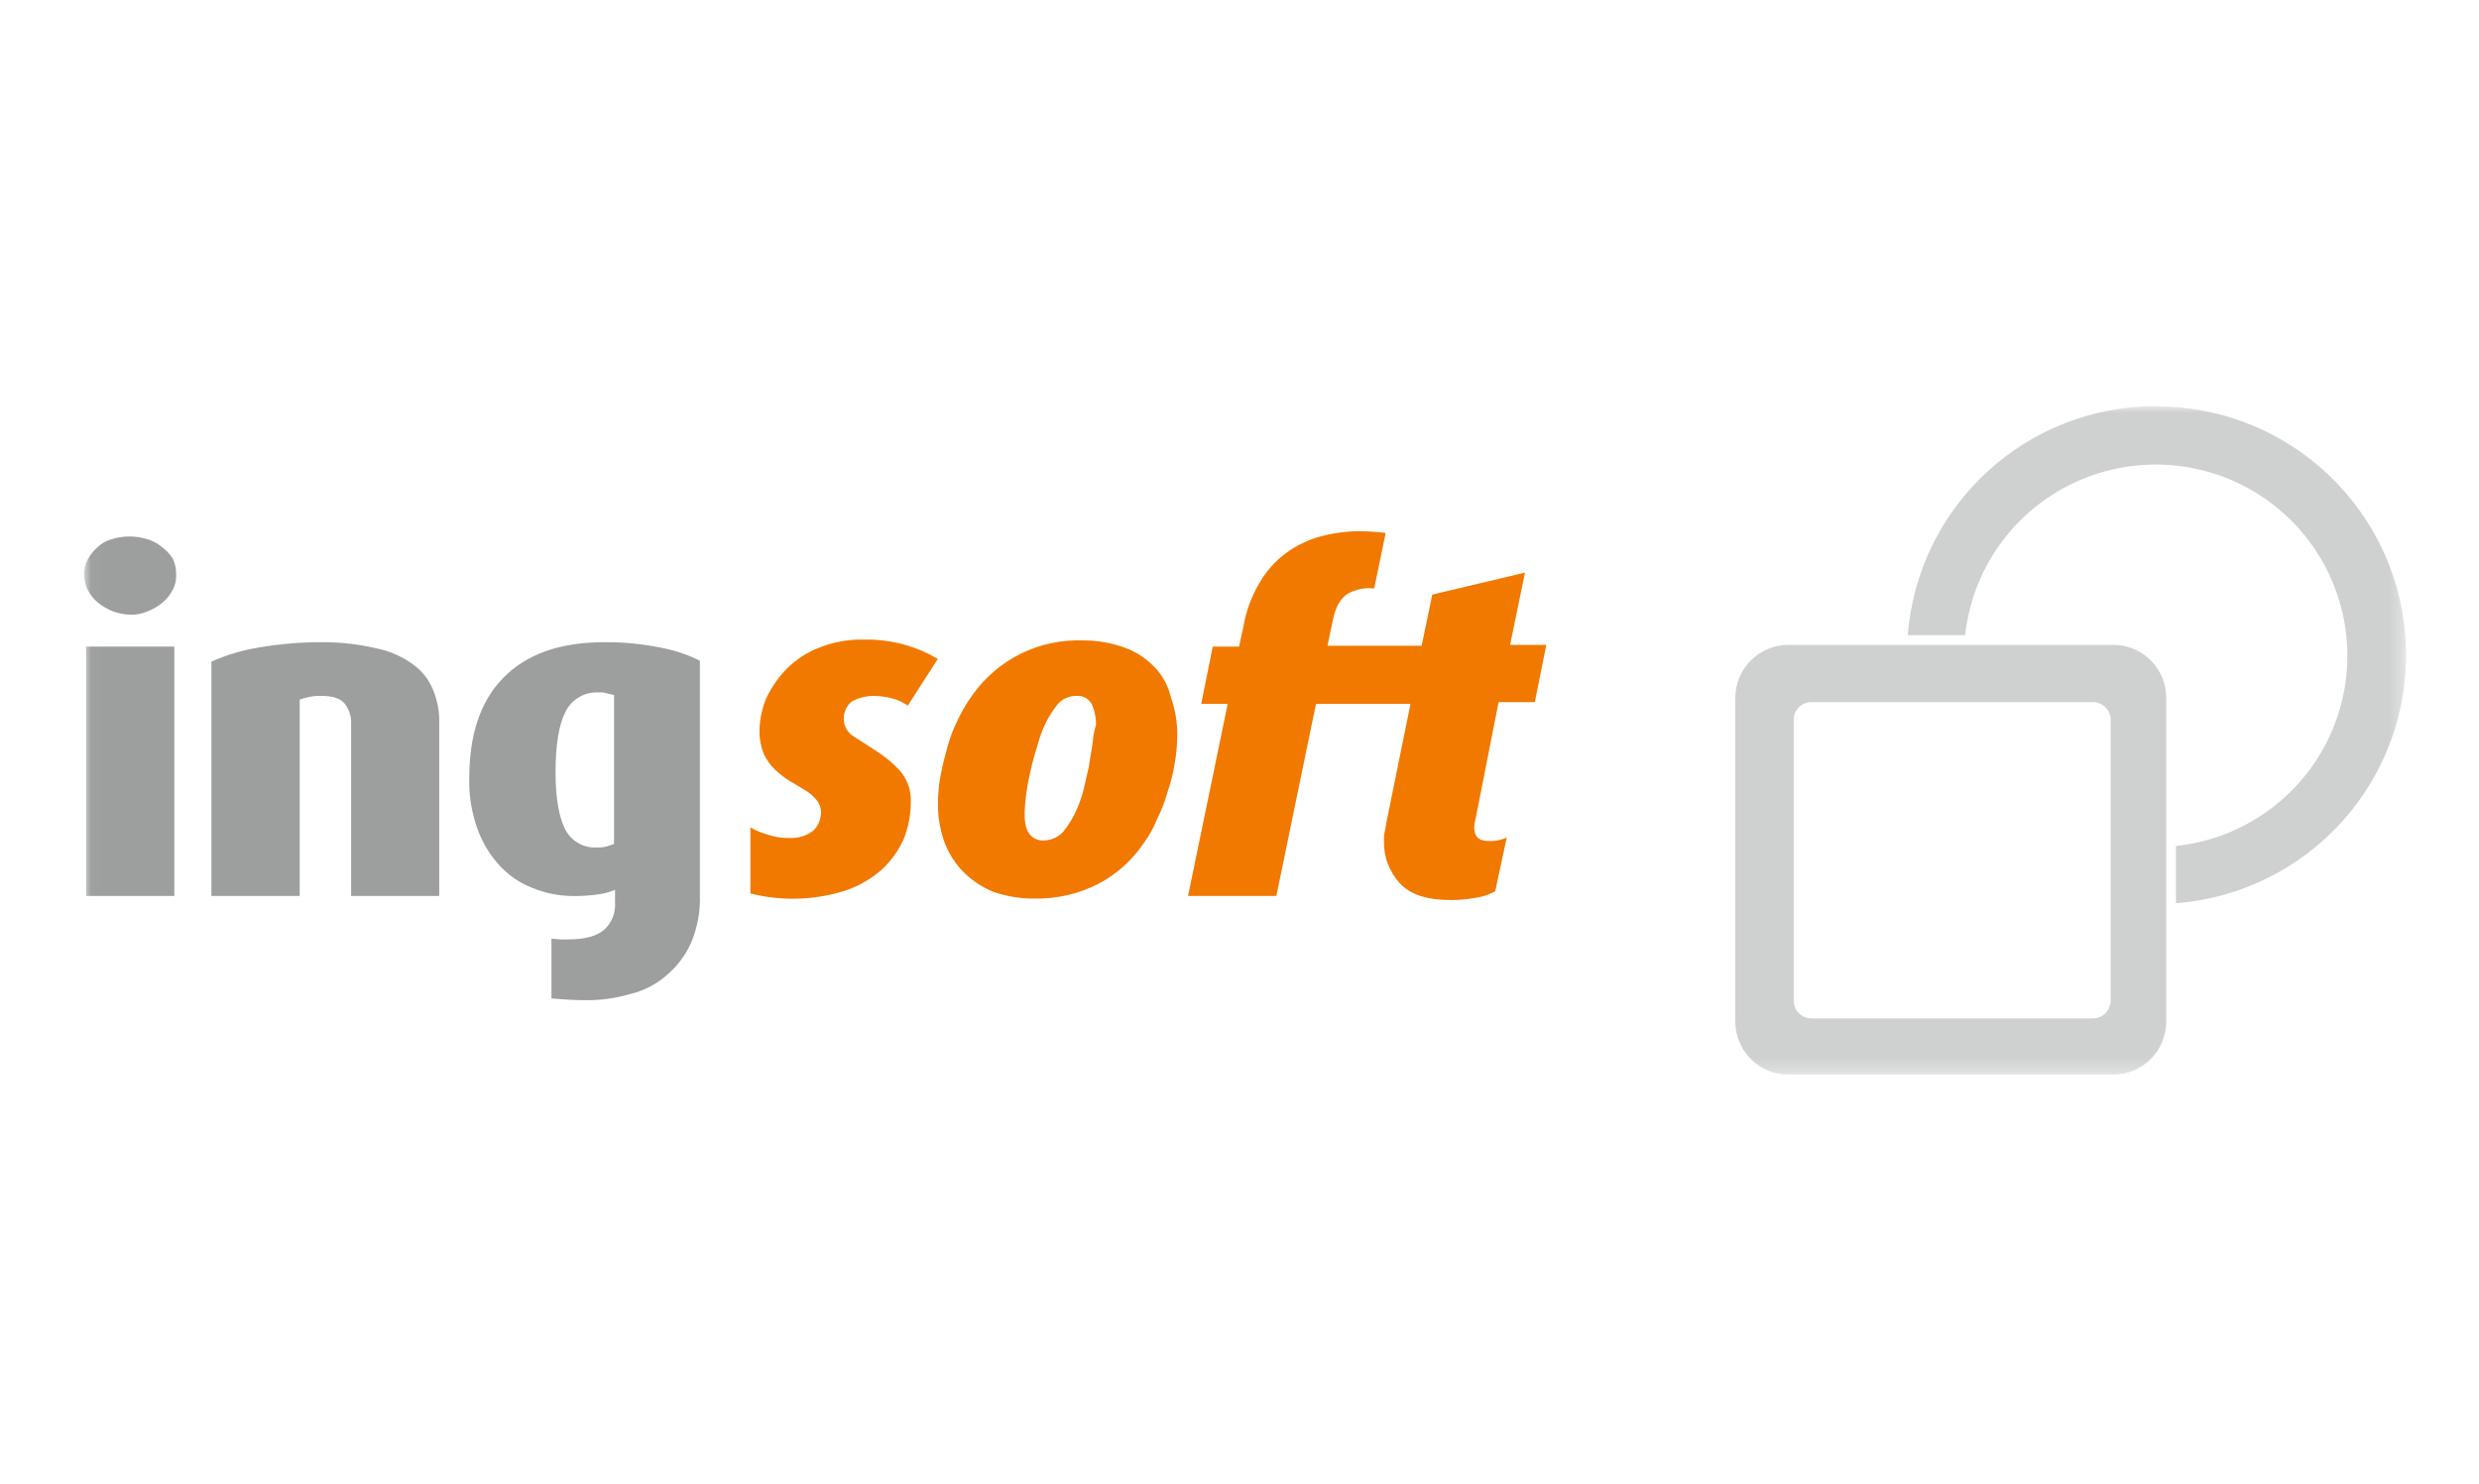 <svg xmlns="http://www.w3.org/2000/svg" width="177" height="106" viewBox="0 0 177 106" fill="none"><mask id="mask0_2_22" style="mask-type:luminance" maskUnits="userSpaceOnUse" x="6" y="29" width="166" height="48"><path d="M171.69 29.005H6.018V76.702H171.69V29.005Z" fill="white"></path></mask><g mask="url(#mask0_2_22)"><path d="M62.304 49.703C62.794 49.7 63.283 49.764 63.755 49.894C64.136 49.998 64.496 50.168 64.817 50.396L66.959 47.06C66.229 46.625 65.445 46.288 64.626 46.057C63.684 45.79 62.707 45.662 61.727 45.679C60.628 45.649 59.535 45.841 58.513 46.244C57.639 46.581 56.845 47.095 56.18 47.753C55.585 48.361 55.094 49.063 54.728 49.831C54.405 50.587 54.234 51.4 54.226 52.223C54.221 52.783 54.328 53.339 54.541 53.859C54.74 54.284 55.018 54.668 55.362 54.989C55.688 55.297 56.044 55.571 56.424 55.809C56.803 55.996 57.132 56.247 57.486 56.438C57.8 56.622 58.079 56.861 58.307 57.145C58.513 57.392 58.624 57.703 58.622 58.024C58.617 58.492 58.437 58.941 58.116 59.282C57.638 59.674 57.032 59.876 56.413 59.851C55.856 59.865 55.301 59.779 54.774 59.597C54.358 59.476 53.956 59.307 53.578 59.095V63.812C55.794 64.37 58.122 64.305 60.304 63.625C61.279 63.303 62.179 62.79 62.952 62.116C63.622 61.495 64.159 60.745 64.531 59.911C64.855 59.089 65.025 58.215 65.033 57.332C65.076 56.509 64.805 55.7 64.276 55.067C63.792 54.536 63.241 54.071 62.637 53.682L60.998 52.622C60.771 52.497 60.582 52.315 60.45 52.093C60.317 51.871 60.246 51.619 60.244 51.361C60.237 51.122 60.284 50.885 60.382 50.667C60.48 50.449 60.627 50.256 60.81 50.103C61.269 49.853 61.781 49.716 62.304 49.703ZM82.415 47.629C81.82 47.006 81.086 46.532 80.273 46.244C79.323 45.903 78.32 45.732 77.31 45.739C75.775 45.684 74.25 46.013 72.874 46.694C71.498 47.376 70.315 48.39 69.43 49.643C69.043 50.177 68.705 50.745 68.421 51.339C68.105 51.964 67.851 52.619 67.663 53.293C67.476 53.982 67.285 54.675 67.161 55.367C67.037 56.01 66.973 56.663 66.97 57.318C66.953 58.26 67.103 59.198 67.412 60.088C67.702 60.884 68.152 61.611 68.736 62.225C69.345 62.848 70.073 63.341 70.878 63.674C71.828 64.014 72.831 64.184 73.841 64.176C75.439 64.212 77.022 63.847 78.443 63.116C79.738 62.429 80.843 61.434 81.661 60.219C82.047 59.696 82.365 59.126 82.606 58.523C82.922 57.899 83.174 57.246 83.36 56.572C83.588 55.917 83.758 55.243 83.866 54.558C83.987 53.915 84.05 53.262 84.054 52.608C84.077 51.666 83.928 50.727 83.615 49.838C83.425 49.008 83.014 48.245 82.425 47.629H82.415ZM78.004 53.102C77.94 53.668 77.813 54.163 77.749 54.738C77.625 55.304 77.498 55.798 77.374 56.374C77.255 56.824 77.108 57.266 76.931 57.696C76.676 58.306 76.336 58.878 75.922 59.395C75.747 59.59 75.533 59.746 75.294 59.854C75.055 59.962 74.797 60.02 74.535 60.024C74.329 60.039 74.123 60.001 73.936 59.912C73.75 59.824 73.59 59.688 73.473 59.519C73.221 59.145 73.158 58.703 73.158 58.01C73.174 57.547 73.217 57.084 73.285 56.625C73.36 56.075 73.465 55.528 73.6 54.989C73.718 54.437 73.866 53.89 74.043 53.353C74.16 52.904 74.307 52.462 74.482 52.032C74.737 51.421 75.077 50.849 75.49 50.332C75.657 50.128 75.87 49.965 76.11 49.855C76.351 49.746 76.614 49.694 76.878 49.703C77.091 49.686 77.305 49.73 77.493 49.831C77.682 49.932 77.837 50.085 77.94 50.272C78.16 50.744 78.268 51.261 78.255 51.781C78.121 52.21 78.04 52.654 78.014 53.102H78.004ZM107 50.145H109.588L110.406 46.057H107.821L108.883 40.895L102.264 42.467L101.506 46.117H94.784L95.162 44.294C95.35 43.35 95.729 42.721 96.224 42.407C96.8 42.084 97.463 41.952 98.118 42.029L98.936 38.065C98.349 37.99 97.758 37.948 97.166 37.937C96.187 37.935 95.212 38.063 94.267 38.316C93.381 38.558 92.547 38.963 91.81 39.51C91.037 40.085 90.392 40.814 89.916 41.651C89.351 42.601 88.967 43.646 88.783 44.736L88.468 46.181H86.588L85.767 50.272H87.657L84.826 63.989H91.13L93.962 50.272H100.709L99.007 58.653C98.943 58.904 98.943 59.159 98.879 59.36C98.825 59.592 98.804 59.829 98.816 60.067C98.786 61.183 99.194 62.267 99.952 63.088C100.709 63.904 101.906 64.282 103.609 64.282C104.243 64.281 104.877 64.218 105.499 64.095C105.943 64.026 106.37 63.877 106.759 63.653L107.581 59.816C107.187 60 106.755 60.086 106.32 60.067C105.563 60.067 105.258 59.752 105.258 59.06C105.275 58.82 105.316 58.584 105.382 58.353L107 50.145Z" fill="#F17900"></path><path d="M6.145 63.989H12.447V46.181H6.145V63.989ZM11.565 39.072C11.255 38.811 10.893 38.618 10.503 38.506C9.682 38.252 8.804 38.252 7.983 38.506C7.603 38.605 7.256 38.8 6.974 39.072C6.686 39.319 6.446 39.617 6.266 39.951C6.089 40.276 6.003 40.642 6.014 41.011C6.007 41.403 6.094 41.79 6.266 42.142C6.446 42.477 6.686 42.777 6.974 43.025C7.297 43.283 7.654 43.495 8.036 43.654C8.44 43.803 8.865 43.888 9.296 43.905C9.73 43.919 10.161 43.833 10.556 43.654C10.943 43.505 11.302 43.292 11.618 43.025C11.907 42.777 12.147 42.477 12.326 42.142C12.512 41.795 12.599 41.404 12.578 41.011C12.585 40.619 12.498 40.23 12.326 39.877C12.123 39.565 11.865 39.292 11.565 39.072ZM29.471 47.439C28.701 46.879 27.82 46.493 26.886 46.308C25.625 46.011 24.334 45.863 23.038 45.866C21.517 45.857 19.998 45.983 18.5 46.244C17.326 46.43 16.181 46.769 15.095 47.251V63.989H21.399V49.958C21.59 49.894 21.842 49.831 22.107 49.767C22.398 49.712 22.694 49.691 22.989 49.703C23.81 49.703 24.313 49.894 24.628 50.272C24.941 50.687 25.098 51.199 25.07 51.717V63.989H31.361V51.657C31.385 50.838 31.234 50.022 30.918 49.265C30.624 48.529 30.12 47.894 29.471 47.439ZM47.121 46.244C45.814 45.982 44.483 45.855 43.149 45.866C39.935 45.866 37.538 46.746 35.899 48.446C34.26 50.145 33.503 52.537 33.503 55.618C33.48 56.821 33.673 58.017 34.072 59.152C34.415 60.129 34.951 61.027 35.648 61.794C36.308 62.519 37.129 63.08 38.044 63.43C38.986 63.81 39.992 64.002 41.007 63.996C41.6 63.998 42.191 63.955 42.777 63.869C43.167 63.81 43.549 63.705 43.914 63.554V64.437C43.942 64.798 43.888 65.161 43.757 65.499C43.626 65.836 43.42 66.14 43.156 66.388C42.654 66.826 41.832 67.094 40.572 67.094C40.172 67.107 39.772 67.086 39.375 67.031V71.31C40.129 71.37 40.887 71.433 41.705 71.433C42.813 71.456 43.919 71.308 44.983 70.995C45.941 70.774 46.83 70.32 47.571 69.674C48.329 69.041 48.934 68.245 49.34 67.345C49.803 66.251 50.018 65.069 49.971 63.883V47.188C49.071 46.739 48.111 46.422 47.121 46.244ZM43.843 60.275L43.276 60.466C43.07 60.516 42.858 60.536 42.646 60.526C42.186 60.558 41.727 60.456 41.323 60.233C40.92 60.01 40.59 59.675 40.374 59.268C39.935 58.452 39.666 57.067 39.666 55.18C39.666 53.166 39.917 51.717 40.374 50.838C40.585 50.405 40.919 50.044 41.333 49.798C41.748 49.552 42.225 49.432 42.707 49.453C42.919 49.435 43.132 49.456 43.337 49.516C43.528 49.58 43.655 49.58 43.843 49.643V60.275Z" fill="#9D9E9E"></path><path d="M150.889 46.057H127.691C126.689 46.057 125.728 46.453 125.018 47.158C124.308 47.863 123.906 48.82 123.9 49.82V72.974C123.903 73.975 124.302 74.934 125.011 75.642C125.721 76.349 126.681 76.748 127.684 76.751H150.882C151.885 76.748 152.846 76.349 153.555 75.642C154.264 74.934 154.663 73.975 154.666 72.974V49.767C154.649 48.778 154.244 47.835 153.538 47.141C152.831 46.447 151.88 46.058 150.889 46.057ZM150.701 71.476C150.699 71.809 150.566 72.129 150.329 72.364C150.092 72.6 149.772 72.733 149.438 72.734H129.33C128.996 72.733 128.676 72.6 128.439 72.364C128.202 72.129 128.068 71.809 128.067 71.476V51.403C128.068 51.069 128.202 50.75 128.439 50.514C128.676 50.279 128.996 50.146 129.33 50.145H149.438C149.772 50.146 150.092 50.279 150.329 50.514C150.566 50.75 150.699 51.069 150.701 51.403V71.476ZM153.916 29.005C149.443 29.005 145.135 30.689 141.853 33.722C138.572 36.755 136.558 40.913 136.216 45.364H140.311C140.59 42.802 141.589 40.371 143.193 38.351C144.797 36.331 146.941 34.806 149.377 33.95C151.813 33.095 154.442 32.946 156.959 33.518C159.477 34.091 161.781 35.363 163.605 37.188C165.429 39.012 166.698 41.315 167.267 43.829C167.836 46.343 167.68 48.966 166.818 51.396C165.956 53.825 164.423 55.962 162.396 57.559C160.37 59.156 157.931 60.148 155.364 60.42V64.508C159.959 64.153 164.238 62.034 167.299 58.595C170.361 55.156 171.967 50.666 171.78 46.069C171.592 41.472 169.626 37.127 166.294 33.948C162.962 30.769 158.525 29.003 153.916 29.023V29.005Z" fill="#CFD0D0"></path></g></svg>